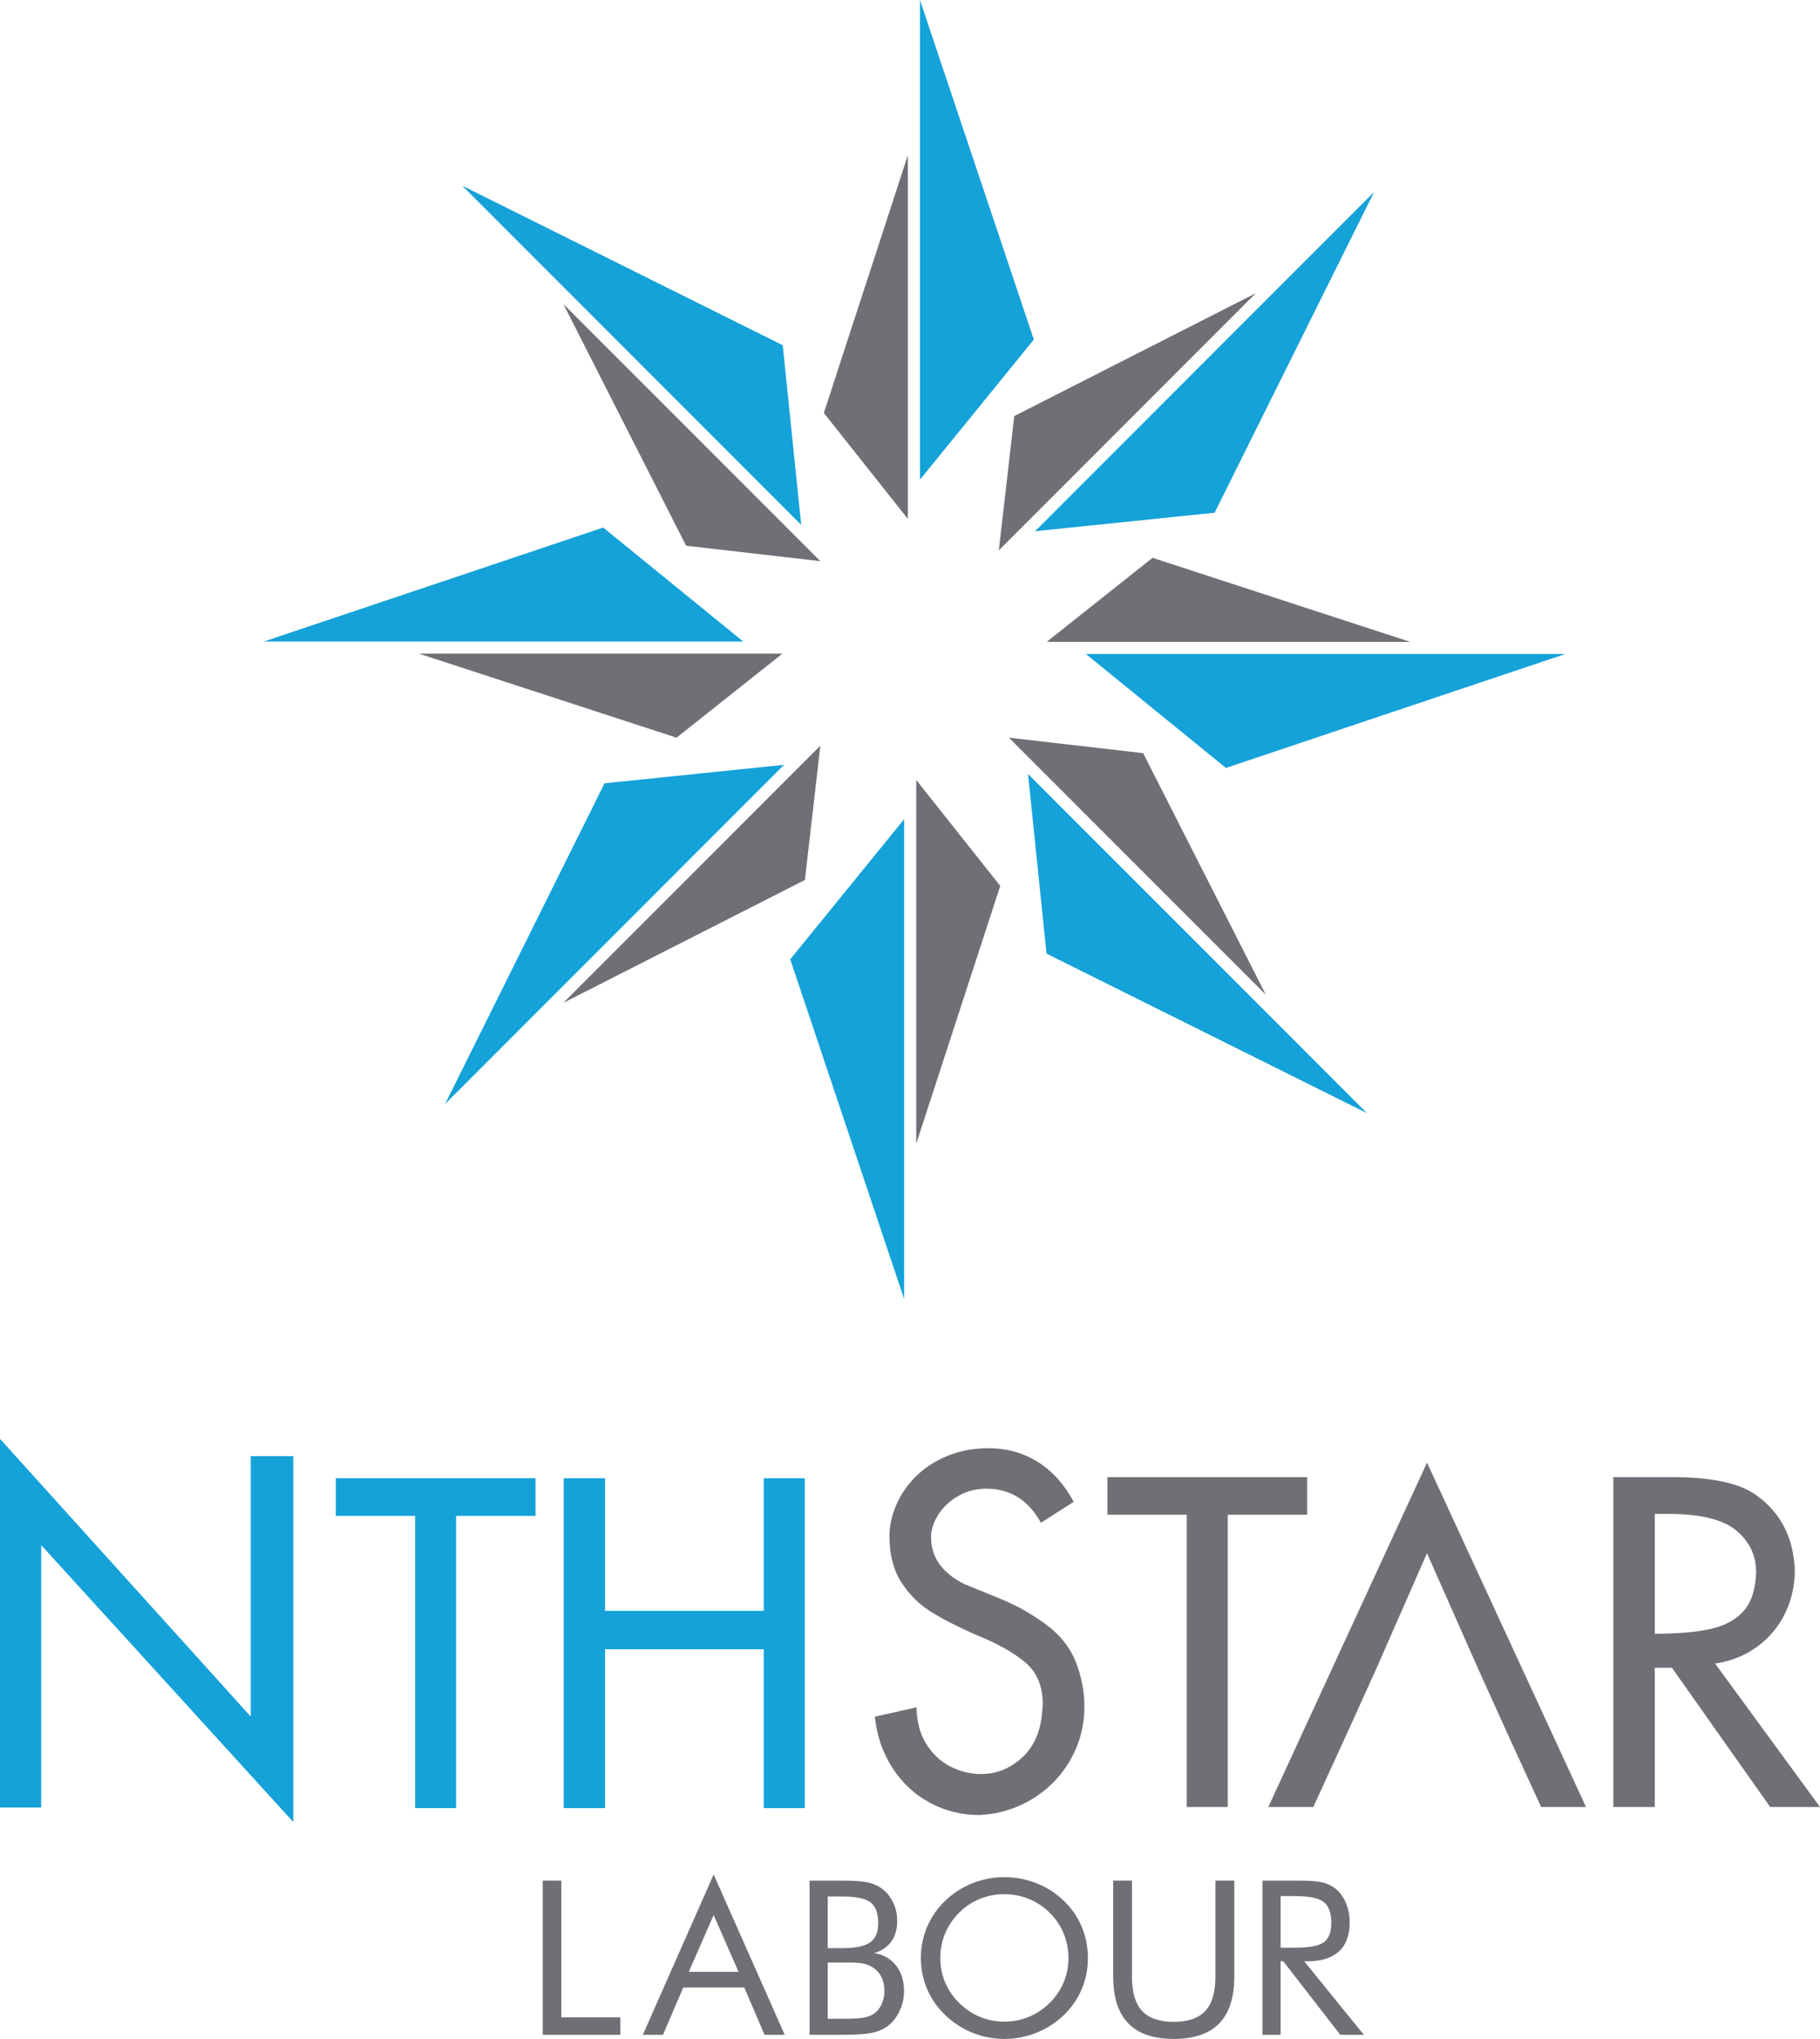 <svg xmlns="http://www.w3.org/2000/svg" id="uuid-179d32ea-3997-4f88-8601-c14634d65ec0" data-name="Layer_2" viewBox="0 0 178.41 199.741"><g id="uuid-ca242736-b578-4e54-aed5-a55e6ba2a32e" data-name="Layer_1"><g><g><g><g><path d="M0,140.955l24.58,27.207v-25.513h4.165v35.834l-24.707-27.118v25.702H0v-36.112Z" style="fill: #14a2d8;"></path><g><path d="M40.693,148.499h-7.772v-3.683h19.573v3.683h-7.783v28.629h-4.018v-28.629Z" style="fill: #14a2d8;"></path><path d="M55.257,144.816h4.06v12.986h15.556v-12.986h4.018v32.313h-4.018v-15.56h-15.556v15.56h-4.06v-32.313Z" style="fill: #14a2d8;"></path></g></g><g><path d="M102.038,149.17c-1.237-2.222-3.017-3.333-5.342-3.333-1.025,0-1.954.243-2.788.73-.834.487-1.482,1.1-1.945,1.839-.463.739-.694,1.466-.694,2.179,0,1.962,1.071,3.485,3.212,4.57.975.394,2.217.903,3.726,1.527,1.508.624,2.945,1.438,4.309,2.441,1.364,1.003,2.335,2.207,2.915,3.611.579,1.479.869,2.954.869,4.425s-.27,2.842-.811,4.113c-.541,1.271-1.29,2.387-2.247,3.349-.958.962-2.063,1.72-3.318,2.274-1.254.553-2.574.856-3.959.908-1.703,0-3.296-.394-4.78-1.181-1.484-.787-2.71-1.919-3.678-3.396-.968-1.477-1.551-3.163-1.749-5.055l4.081-.914c.028,1.427.357,2.635.986,3.624.629.989,1.422,1.721,2.38,2.196.957.476,1.948.714,2.973.714,1.456,0,2.759-.505,3.911-1.516,1.152-1.011,1.83-2.409,2.035-4.192.064-.617.096-.996.096-1.137,0-1.777-.583-3.15-1.749-4.12-1.166-.97-2.784-1.868-4.854-2.693-1.844-.817-3.33-1.585-4.457-2.302-1.127-.717-2.071-1.672-2.83-2.865-.76-1.193-1.139-2.682-1.139-4.465,0-1.004.217-2.016.652-3.038.435-1.022,1.069-1.953,1.903-2.793.834-.84,1.858-1.514,3.074-2.023,1.215-.509,2.568-.768,4.059-.775,1.802,0,3.417.446,4.844,1.338,1.427.892,2.604,2.196,3.53,3.913l-3.212,2.05Z" style="fill: #6f7076;"></path><g><polygon points="128.138 144.708 108.564 144.708 108.564 148.391 116.336 148.391 116.336 177.02 120.354 177.02 120.354 148.391 128.138 148.391 128.138 144.708" style="fill: #6f7076;"></polygon><polygon points="124.33 177.02 128.739 177.02 132.286 169.28 134.818 163.69 134.819 163.69 139.886 152.159 145.015 163.747 148.201 170.768 151.075 177.02 155.473 177.02 139.886 143.285 124.33 177.02" style="fill: #6f7076;"></polygon><path d="M168.127,162.967c1.112-.16,2.138-.493,3.085-1.0.944-.506,1.773-1.163,2.483-1.972.71-.809,1.263-1.743,1.657-2.804.394-1.06.589-2.208.589-3.443-.154-3.182-1.421-5.608-3.795-7.283-1.619-1.172-4.338-1.757-8.163-1.757h-5.832v32.312h4.06v-13.634h1.688l9.629,13.634h4.881l-10.282-14.053ZM162.212,160.048v-11.74h1.339c3.128,0,5.343.54,6.645,1.621,1.3,1.082,1.951,2.438,1.951,4.071-.044,1.633-.435,2.887-1.176,3.762-.744.875-1.819,1.476-3.227,1.8-1.41.324-3.255.486-5.532.486Z" style="fill: #6f7076;"></path></g></g></g><g><polygon points="88.628 80.255 88.628 127.244 77.465 93.978 88.628 80.255" style="fill: #14a2d8;"></polygon><polygon points="89.817 76.412 89.817 112.039 98.05 86.787 89.817 76.412" style="fill: #6f7076;"></polygon></g><g><polygon points="90.181 46.989 90.181 0 101.344 33.266 90.181 46.989" style="fill: #14a2d8;"></polygon><polygon points="88.993 50.831 88.993 15.205 80.76 40.456 88.993 50.831" style="fill: #6f7076;"></polygon></g><g><polygon points="106.449 64.068 153.439 64.068 120.173 75.23 106.449 64.068" style="fill: #14a2d8;"></polygon><polygon points="102.607 62.879 138.234 62.879 112.982 54.646 102.607 62.879" style="fill: #6f7076;"></polygon></g><g><polygon points="72.854 62.845 25.864 62.845 59.13 51.682 72.854 62.845" style="fill: #14a2d8;"></polygon><polygon points="76.695 64.034 41.069 64.034 66.32 72.266 76.695 64.034" style="fill: #6f7076;"></polygon></g><g><polygon points="78.54 51.419 45.313 18.192 76.728 33.821 78.54 51.419" style="fill: #14a2d8;"></polygon><polygon points="80.416 54.975 55.224 29.784 67.258 53.461 80.416 54.975" style="fill: #6f7076;"></polygon></g><g><polygon points="76.859 74.924 43.632 108.15 59.261 76.735 76.859 74.924" style="fill: #14a2d8;"></polygon><polygon points="80.416 73.048 55.224 98.241 78.901 86.206 80.416 73.048" style="fill: #6f7076;"></polygon></g><g><polygon points="100.776 75.824 134.002 109.05 102.588 93.421 100.776 75.824" style="fill: #14a2d8;"></polygon><polygon points="98.9 72.266 124.093 97.458 112.058 73.782 98.9 72.266" style="fill: #6f7076;"></polygon></g><g><polygon points="101.468 52.039 134.696 18.814 119.066 50.228 101.468 52.039" style="fill: #14a2d8;"></polygon><polygon points="97.911 53.915 123.104 28.723 99.427 40.758 97.911 53.915" style="fill: #6f7076;"></polygon></g></g><g><path d="M53.203,199.338v-15.107h1.82v13.395h5.785v1.713h-7.605Z" style="fill: #6f7076;"></path><path d="M69.958,183.633l6.967,15.705h-1.977l-1.987-4.633h-5.983l-1.988,4.633h-1.977l6.946-15.705ZM69.958,187.606l-2.437,5.561h4.875l-2.438-5.561Z" style="fill: #6f7076;"></path><path d="M79.361,199.338v-15.107h3.191c1.123,0,1.951.057,2.484.171.533.113.992.308,1.375.583.488.357.866.816,1.135,1.377.269.561.403,1.175.403,1.843,0,.798-.193,1.465-.581,2.001-.387.537-.95.912-1.69,1.125.906.138,1.623.539,2.149,1.202.527.664.79,1.502.79,2.513,0,.606-.112,1.184-.335,1.733-.223.551-.533,1.022-.931,1.414-.433.42-.966.716-1.601.888-.635.172-1.702.258-3.201.258h-3.191ZM81.139,185.789v5.057h1.413c1.297,0,2.21-.186,2.74-.558.53-.371.795-.997.795-1.878,0-.97-.246-1.649-.738-2.038s-1.424-.583-2.798-.583h-1.413ZM81.139,192.259v5.511h1.413c.969,0,1.669-.038,2.097-.113.429-.076.772-.207,1.03-.393.314-.22.561-.526.743-.918.181-.393.272-.826.272-1.301,0-.55-.108-1.028-.324-1.435-.216-.405-.53-.722-.941-.949-.244-.144-.527-.247-.847-.31-.321-.061-.82-.093-1.496-.093h-1.946Z" style="fill: #6f7076;"></path><path d="M106.643,191.816c0,1.08-.202,2.099-.607,3.055s-.995,1.806-1.769,2.549c-.774.742-1.666,1.315-2.674,1.718s-2.053.604-3.135.604-2.123-.201-3.124-.604c-1.002-.402-1.89-.976-2.664-1.718-.782-.75-1.377-1.603-1.785-2.56s-.612-1.971-.612-3.044c0-1.08.204-2.1.612-3.06s1.003-1.815,1.785-2.564c.768-.736,1.654-1.304,2.659-1.702,1.005-.399,2.048-.599,3.13-.599,1.088,0,2.137.199,3.145.599,1.008.398,1.897.966,2.664,1.702.774.743,1.364,1.595,1.769,2.554.405.96.607,1.983.607,3.07ZM98.458,198.048c.837,0,1.635-.156,2.392-.47.757-.312,1.44-.769,2.047-1.367.6-.591,1.057-1.262,1.371-2.012.315-.75.471-1.545.471-2.384,0-.847-.159-1.651-.476-2.415-.318-.764-.773-1.438-1.366-2.022-.601-.592-1.279-1.042-2.037-1.352s-1.558-.465-2.402-.465c-.852,0-1.658.155-2.418.465-.761.31-1.435.76-2.021,1.352-.601.599-1.058,1.276-1.372,2.033-.315.757-.471,1.558-.471,2.404,0,.839.155,1.63.466,2.373s.769,1.417,1.377,2.022c.614.606,1.296,1.063,2.047,1.373.75.31,1.547.464,2.392.464Z" style="fill: #6f7076;"></path><path d="M109.122,184.231h1.841v9.401c0,1.526.33,2.648.989,3.363.659.716,1.693,1.073,3.102,1.073s2.442-.357,3.102-1.073c.659-.715.988-1.837.988-3.363v-9.401h1.852v9.401c0,2.043-.493,3.572-1.48,4.587s-2.474,1.522-4.461,1.522c-1.98,0-3.464-.507-4.451-1.522s-1.48-2.544-1.48-4.587v-9.401Z" style="fill: #6f7076;"></path><path d="M123.757,199.338v-15.107h3.599c1.025,0,1.776.057,2.254.171.477.113.897.308,1.26.583.453.351.806.82,1.057,1.408s.377,1.24.377,1.955c0,1.238-.351,2.18-1.051,2.822-.701.644-1.728.965-3.081.965h-.324l5.847,7.203h-2.312l-5.586-7.203h-.262v7.203h-1.778ZM125.535,185.748v5.056h1.392c1.422,0,2.374-.181,2.856-.541.481-.361.722-.992.722-1.894,0-.971-.248-1.649-.743-2.038s-1.44-.583-2.834-.583h-1.392Z" style="fill: #6f7076;"></path></g></g></g></svg>